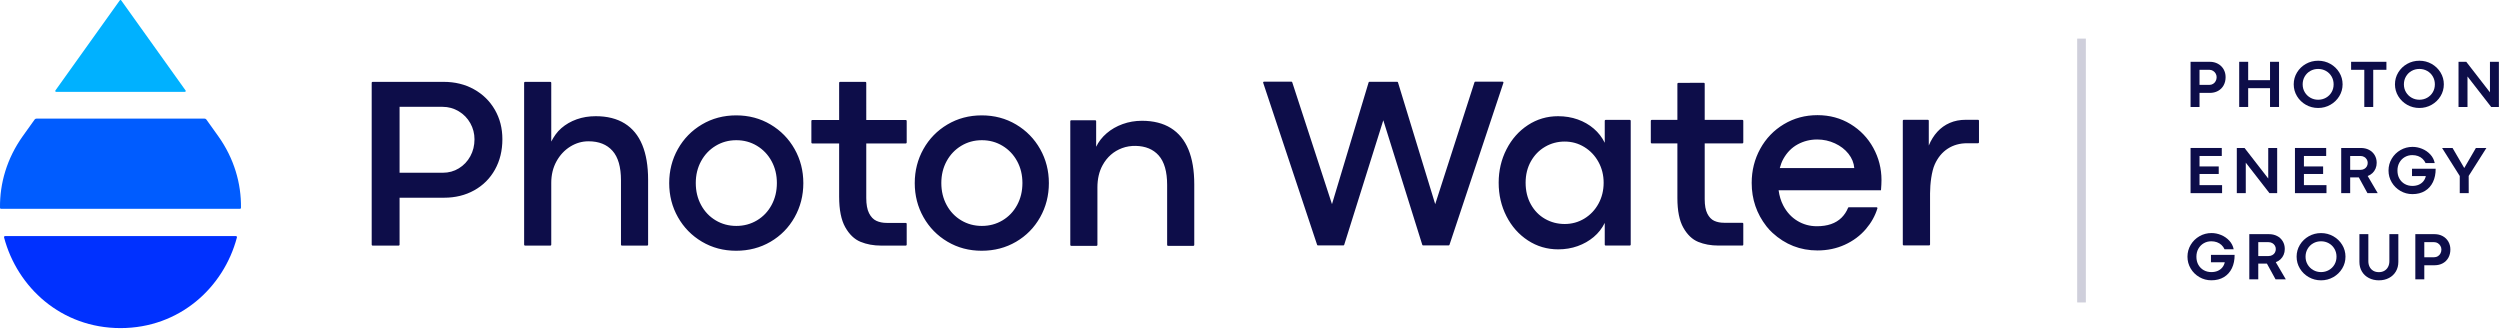 <?xml version="1.0" encoding="UTF-8" standalone="no"?>
<!DOCTYPE svg PUBLIC "-//W3C//DTD SVG 1.1//EN" "http://www.w3.org/Graphics/SVG/1.1/DTD/svg11.dtd">
<svg width="100%" height="100%" viewBox="0 0 578 76" version="1.1" xmlns="http://www.w3.org/2000/svg" xmlns:xlink="http://www.w3.org/1999/xlink" xml:space="preserve" xmlns:serif="http://www.serif.com/" style="fill-rule:evenodd;clip-rule:evenodd;stroke-linejoin:round;stroke-miterlimit:2;">
    <g transform="matrix(1,0,0,1,-4711.13,-2464.41)">
        <g transform="matrix(1,0,0,1,4500,2250)">
            <g opacity="0.2">
                <g transform="matrix(-1,0,0,1,1384.75,-492.329)">
                    <rect x="691.375" y="715.665" width="2" height="60.999" style="fill:rgb(13,13,73);"/>
                </g>
            </g>
        </g>
        <g transform="matrix(1,0,0,1,4500,2250)">
            <g transform="matrix(1,0,0,1,721.949,233.805)">
                <path d="M0,0.229C0.307,0.229 0.589,0.151 0.845,-0.004C1.101,-0.161 1.302,-0.376 1.447,-0.649C1.594,-0.924 1.667,-1.227 1.667,-1.56C1.667,-1.852 1.592,-2.128 1.444,-2.39C1.295,-2.65 1.093,-2.86 0.837,-3.019C0.581,-3.178 0.299,-3.257 -0.008,-3.257L-2.289,-3.257L-2.289,0.229L0,0.229ZM-4.362,5.337L-4.362,-5.108L0.077,-5.108C0.778,-5.108 1.408,-4.956 1.966,-4.651C2.524,-4.347 2.959,-3.924 3.272,-3.384C3.584,-2.844 3.74,-2.236 3.74,-1.56C3.74,-0.848 3.587,-0.215 3.28,0.337C2.972,0.891 2.542,1.319 1.989,1.624C1.436,1.928 0.809,2.081 0.107,2.081L-2.289,2.081L-2.289,5.337L-4.362,5.337Z" style="fill:rgb(13,13,73);fill-rule:nonzero;"/>
            </g>
        </g>
        <g transform="matrix(1,0,0,1,4500,2250)">
            <g transform="matrix(1,0,0,1,728.833,228.697)">
                <path d="M0,10.445L0,0L2.074,0L2.074,4.248L7.127,4.248L7.127,0L9.209,0L9.209,10.445L7.127,10.445L7.127,6.098L2.074,6.098L2.074,10.445L0,10.445Z" style="fill:rgb(13,13,73);fill-rule:nonzero;"/>
            </g>
        </g>
        <g transform="matrix(1,0,0,1,4500,2250)">
            <g transform="matrix(1,0,0,1,747.084,230.356)">
                <path d="M0,7.112C0.655,7.112 1.257,6.959 1.805,6.652C2.353,6.344 2.785,5.919 3.103,5.376C3.42,4.834 3.579,4.227 3.579,3.556C3.579,2.886 3.42,2.278 3.103,1.732C2.785,1.187 2.353,0.76 1.805,0.453C1.257,0.146 0.655,-0.008 0,-0.008C-0.655,-0.008 -1.256,0.146 -1.801,0.453C-2.347,0.76 -2.779,1.187 -3.1,1.732C-3.419,2.278 -3.579,2.886 -3.579,3.556C-3.579,4.227 -3.418,4.833 -3.095,5.372C-2.773,5.913 -2.338,6.338 -1.794,6.647C-1.248,6.958 -0.65,7.112 0,7.112M0,9.017C-1.024,9.017 -1.968,8.772 -2.83,8.284C-3.693,7.794 -4.378,7.132 -4.885,6.294C-5.392,5.457 -5.646,4.542 -5.646,3.549C-5.646,2.555 -5.392,1.642 -4.885,0.807C-4.378,-0.028 -3.693,-0.688 -2.83,-1.176C-1.968,-1.661 -1.024,-1.905 0,-1.905C1.024,-1.905 1.967,-1.661 2.83,-1.176C3.693,-0.688 4.379,-0.028 4.888,0.807C5.398,1.642 5.653,2.555 5.653,3.549C5.653,4.542 5.398,5.457 4.888,6.294C4.379,7.132 3.693,7.794 2.83,8.284C1.967,8.772 1.024,9.017 0,9.017" style="fill:rgb(13,13,73);fill-rule:nonzero;"/>
            </g>
        </g>
        <g transform="matrix(1,0,0,1,4500,2250)">
            <g transform="matrix(1,0,0,1,757.755,228.697)">
                <path d="M0,10.445L0,1.851L-3.049,1.851L-3.049,0L5.115,0L5.115,1.851L2.066,1.851L2.066,10.445L0,10.445Z" style="fill:rgb(13,13,73);fill-rule:nonzero;"/>
            </g>
        </g>
        <g transform="matrix(1,0,0,1,4500,2250)">
            <g transform="matrix(1,0,0,1,770.491,230.356)">
                <path d="M0,7.112C0.656,7.112 1.257,6.959 1.805,6.652C2.353,6.344 2.786,5.919 3.103,5.376C3.42,4.834 3.579,4.227 3.579,3.556C3.579,2.886 3.42,2.278 3.103,1.732C2.786,1.187 2.353,0.76 1.805,0.453C1.257,0.146 0.656,-0.008 0,-0.008C-0.655,-0.008 -1.256,0.146 -1.801,0.453C-2.346,0.76 -2.779,1.187 -3.099,1.732C-3.419,2.278 -3.579,2.886 -3.579,3.556C-3.579,4.227 -3.417,4.833 -3.095,5.372C-2.772,5.913 -2.338,6.338 -1.793,6.647C-1.248,6.958 -0.65,7.112 0,7.112M0,9.017C-1.024,9.017 -1.967,8.772 -2.83,8.284C-3.693,7.794 -4.377,7.132 -4.885,6.294C-5.392,5.457 -5.645,4.542 -5.645,3.549C-5.645,2.555 -5.392,1.642 -4.885,0.807C-4.377,-0.028 -3.693,-0.688 -2.83,-1.176C-1.967,-1.661 -1.024,-1.905 0,-1.905C1.024,-1.905 1.967,-1.661 2.83,-1.176C3.693,-0.688 4.379,-0.028 4.889,0.807C5.398,1.642 5.653,2.555 5.653,3.549C5.653,4.542 5.398,5.457 4.889,6.294C4.379,7.132 3.693,7.794 2.83,8.284C1.967,8.772 1.024,9.017 0,9.017" style="fill:rgb(13,13,73);fill-rule:nonzero;"/>
            </g>
        </g>
        <g transform="matrix(1,0,0,1,4500,2250)">
            <g transform="matrix(1,0,0,1,779.541,228.697)">
                <path d="M0,10.445L0,0L1.79,0L7.258,7.05L7.266,7.058L7.266,0L9.332,0L9.332,10.445L7.55,10.445L2.074,3.395L2.074,3.387L2.074,10.445L0,10.445Z" style="fill:rgb(13,13,73);fill-rule:nonzero;"/>
            </g>
        </g>
        <g transform="matrix(1,0,0,1,4500,2250)">
            <g transform="matrix(1,0,0,1,717.587,248.621)">
                <path d="M0,10.445L0,0L7.219,0L7.219,1.851L2.074,1.851L2.074,4.27L6.513,4.27L6.513,6.013L2.074,6.013L2.074,8.593L7.289,8.593L7.289,10.445L0,10.445Z" style="fill:rgb(13,13,73);fill-rule:nonzero;"/>
            </g>
        </g>
        <g transform="matrix(1,0,0,1,4500,2250)">
            <g transform="matrix(1,0,0,1,728.28,248.621)">
                <path d="M0,10.445L0,0L1.79,0L7.258,7.05L7.266,7.057L7.266,0L9.332,0L9.332,10.445L7.55,10.445L2.074,3.394L2.074,3.387L2.074,10.445L0,10.445Z" style="fill:rgb(13,13,73);fill-rule:nonzero;"/>
            </g>
        </g>
        <g transform="matrix(1,0,0,1,4500,2250)">
            <g transform="matrix(1,0,0,1,741.723,248.621)">
                <path d="M0,10.445L0,0L7.22,0L7.22,1.851L2.074,1.851L2.074,4.27L6.513,4.27L6.513,6.013L2.074,6.013L2.074,8.593L7.289,8.593L7.289,10.445L0,10.445Z" style="fill:rgb(13,13,73);fill-rule:nonzero;"/>
            </g>
        </g>
        <g transform="matrix(1,0,0,1,4500,2250)">
            <g transform="matrix(1,0,0,1,756.872,254.005)">
                <path d="M0,-0.323C0.312,-0.323 0.596,-0.392 0.853,-0.53C1.108,-0.668 1.309,-0.86 1.456,-1.106C1.601,-1.351 1.674,-1.631 1.674,-1.943C1.674,-2.235 1.6,-2.502 1.451,-2.746C1.303,-2.989 1.101,-3.181 0.845,-3.322C0.589,-3.463 0.305,-3.532 -0.008,-3.532L-2.381,-3.532L-2.381,-0.323L0,-0.323ZM-4.455,5.061L-4.455,-5.384L0.077,-5.384C0.788,-5.384 1.421,-5.24 1.974,-4.954C2.527,-4.667 2.961,-4.263 3.275,-3.74C3.591,-3.218 3.748,-2.619 3.748,-1.943C3.748,-1.467 3.662,-1.027 3.49,-0.622C3.319,-0.218 3.077,0.132 2.765,0.427C2.453,0.72 2.086,0.945 1.667,1.098L3.986,5.061L1.613,5.061L-0.384,1.421L-2.381,1.421L-2.381,5.061L-4.455,5.061Z" style="fill:rgb(13,13,73);fill-rule:nonzero;"/>
            </g>
        </g>
        <g transform="matrix(1,0,0,1,4500,2250)">
            <g transform="matrix(1,0,0,1,768.878,248.368)">
                <path d="M0,10.922C-0.999,10.922 -1.92,10.677 -2.765,10.188C-3.61,9.699 -4.28,9.038 -4.777,8.202C-5.274,7.369 -5.522,6.457 -5.522,5.468C-5.522,4.471 -5.272,3.554 -4.773,2.719C-4.274,1.885 -3.6,1.222 -2.75,0.734C-1.899,0.244 -0.97,0 0.039,0C0.791,0 1.533,0.151 2.262,0.453C2.992,0.755 3.619,1.19 4.144,1.755C4.668,2.321 5.008,2.985 5.162,3.748L3.049,3.748C2.875,3.364 2.639,3.033 2.338,2.753C2.04,2.475 1.69,2.264 1.291,2.119C0.891,1.977 0.456,1.904 -0.015,1.904C-0.65,1.904 -1.228,2.054 -1.748,2.351C-2.267,2.648 -2.682,3.066 -2.992,3.606C-3.301,4.146 -3.456,4.768 -3.456,5.468C-3.456,6.191 -3.303,6.819 -2.995,7.355C-2.688,7.889 -2.273,8.301 -1.751,8.59C-1.229,8.88 -0.65,9.025 -0.015,9.025C0.553,9.025 1.052,8.93 1.482,8.741C1.913,8.551 2.266,8.285 2.542,7.942C2.819,7.599 3.006,7.202 3.103,6.751L-0.092,6.751L-0.092,5.046L5.376,5.046C5.387,6.209 5.179,7.234 4.754,8.122C4.329,9.01 3.711,9.699 2.9,10.188C2.088,10.677 1.122,10.922 0,10.922" style="fill:rgb(13,13,73);fill-rule:nonzero;"/>
            </g>
        </g>
        <g transform="matrix(1,0,0,1,4500,2250)">
            <g transform="matrix(1,0,0,1,779.825,248.621)">
                <path d="M0,10.445L0,6.482L-4.086,0L-1.667,0L1.037,4.631L1.044,4.631L3.733,0L6.16,0L2.066,6.466L2.074,10.445L0,10.445Z" style="fill:rgb(13,13,73);fill-rule:nonzero;"/>
            </g>
        </g>
        <g transform="matrix(1,0,0,1,4500,2250)">
            <g transform="matrix(1,0,0,1,722.395,268.292)">
                <path d="M0,10.922C-0.999,10.922 -1.92,10.677 -2.765,10.188C-3.61,9.699 -4.28,9.038 -4.777,8.202C-5.274,7.369 -5.522,6.457 -5.522,5.468C-5.522,4.47 -5.272,3.554 -4.773,2.719C-4.274,1.885 -3.6,1.222 -2.75,0.734C-1.899,0.244 -0.97,0 0.039,0C0.791,0 1.533,0.151 2.262,0.453C2.992,0.755 3.619,1.19 4.144,1.755C4.668,2.321 5.008,2.985 5.162,3.748L3.049,3.748C2.875,3.364 2.639,3.033 2.338,2.753C2.04,2.475 1.69,2.264 1.291,2.119C0.891,1.977 0.456,1.904 -0.015,1.904C-0.65,1.904 -1.228,2.054 -1.748,2.351C-2.267,2.648 -2.682,3.066 -2.992,3.606C-3.301,4.146 -3.456,4.768 -3.456,5.468C-3.456,6.191 -3.302,6.818 -2.995,7.354C-2.688,7.889 -2.273,8.301 -1.751,8.59C-1.229,8.88 -0.65,9.025 -0.015,9.025C0.553,9.025 1.052,8.93 1.482,8.741C1.913,8.551 2.266,8.285 2.542,7.942C2.819,7.599 3.006,7.202 3.103,6.751L-0.092,6.751L-0.092,5.046L5.376,5.046C5.387,6.208 5.179,7.234 4.754,8.122C4.33,9.01 3.711,9.699 2.9,10.188C2.088,10.677 1.122,10.922 0,10.922" style="fill:rgb(13,13,73);fill-rule:nonzero;"/>
            </g>
        </g>
        <g transform="matrix(1,0,0,1,4500,2250)">
            <g transform="matrix(1,0,0,1,735.623,273.929)">
                <path d="M0,-0.323C0.312,-0.323 0.597,-0.392 0.853,-0.53C1.108,-0.668 1.309,-0.86 1.456,-1.106C1.601,-1.351 1.674,-1.631 1.674,-1.943C1.674,-2.235 1.6,-2.503 1.452,-2.746C1.303,-2.989 1.101,-3.181 0.845,-3.322C0.589,-3.463 0.305,-3.532 -0.008,-3.532L-2.381,-3.532L-2.381,-0.323L0,-0.323ZM-4.455,5.061L-4.455,-5.384L0.077,-5.384C0.789,-5.384 1.421,-5.241 1.974,-4.954C2.527,-4.667 2.961,-4.263 3.275,-3.74C3.591,-3.219 3.748,-2.619 3.748,-1.943C3.748,-1.467 3.662,-1.027 3.491,-0.622C3.319,-0.218 3.077,0.132 2.765,0.427C2.453,0.72 2.086,0.945 1.667,1.098L3.986,5.061L1.613,5.061L-0.384,1.421L-2.381,1.421L-2.381,5.061L-4.455,5.061Z" style="fill:rgb(13,13,73);fill-rule:nonzero;"/>
            </g>
        </g>
        <g transform="matrix(1,0,0,1,4500,2250)">
            <g transform="matrix(1,0,0,1,747.752,270.204)">
                <path d="M0,7.112C0.656,7.112 1.257,6.958 1.805,6.651C2.353,6.344 2.786,5.919 3.103,5.376C3.42,4.834 3.579,4.227 3.579,3.555C3.579,2.885 3.42,2.278 3.103,1.732C2.786,1.187 2.353,0.76 1.805,0.452C1.257,0.145 0.656,-0.008 0,-0.008C-0.655,-0.008 -1.256,0.145 -1.801,0.452C-2.347,0.76 -2.779,1.187 -3.099,1.732C-3.419,2.278 -3.579,2.885 -3.579,3.555C-3.579,4.227 -3.417,4.832 -3.095,5.372C-2.772,5.913 -2.338,6.338 -1.793,6.647C-1.248,6.957 -0.65,7.112 0,7.112M0,9.017C-1.024,9.017 -1.968,8.772 -2.83,8.283C-3.693,7.794 -4.378,7.132 -4.885,6.294C-5.392,5.457 -5.645,4.542 -5.645,3.548C-5.645,2.555 -5.392,1.641 -4.885,0.807C-4.378,-0.028 -3.693,-0.688 -2.83,-1.176C-1.968,-1.661 -1.024,-1.905 0,-1.905C1.024,-1.905 1.967,-1.661 2.83,-1.176C3.693,-0.688 4.379,-0.028 4.889,0.807C5.398,1.641 5.653,2.555 5.653,3.548C5.653,4.542 5.398,5.457 4.889,6.294C4.379,7.132 3.693,7.794 2.83,8.283C1.967,8.772 1.024,9.017 0,9.017" style="fill:rgb(13,13,73);fill-rule:nonzero;"/>
            </g>
        </g>
        <g transform="matrix(1,0,0,1,4500,2250)">
            <g transform="matrix(1,0,0,1,761.126,268.545)">
                <path d="M0,10.676C-0.845,10.676 -1.61,10.501 -2.296,10.15C-2.983,9.8 -3.522,9.301 -3.913,8.655C-4.305,8.01 -4.501,7.26 -4.501,6.405L-4.501,0L-2.435,0L-2.435,6.252C-2.435,6.733 -2.34,7.164 -2.15,7.547C-1.961,7.927 -1.684,8.23 -1.317,8.453C-0.952,8.675 -0.512,8.786 0,8.786C0.497,8.786 0.928,8.677 1.294,8.457C1.66,8.237 1.94,7.934 2.135,7.55C2.33,7.167 2.427,6.737 2.427,6.259L2.427,0L4.5,0L4.5,6.405C4.5,7.23 4.312,7.967 3.937,8.613C3.56,9.262 3.03,9.768 2.346,10.13C1.663,10.494 0.88,10.676 0,10.676" style="fill:rgb(13,13,73);fill-rule:nonzero;"/>
            </g>
        </g>
        <g transform="matrix(1,0,0,1,4500,2250)">
            <g transform="matrix(1,0,0,1,773.917,273.654)">
                <path d="M0,0.229C0.307,0.229 0.589,0.151 0.845,-0.004C1.101,-0.161 1.302,-0.376 1.447,-0.65C1.594,-0.924 1.667,-1.228 1.667,-1.56C1.667,-1.852 1.592,-2.128 1.444,-2.39C1.295,-2.651 1.093,-2.861 0.837,-3.02C0.581,-3.178 0.299,-3.257 -0.008,-3.257L-2.289,-3.257L-2.289,0.229L0,0.229ZM-4.363,5.337L-4.363,-5.108L0.077,-5.108C0.778,-5.108 1.408,-4.956 1.966,-4.652C2.524,-4.347 2.959,-3.925 3.272,-3.384C3.584,-2.844 3.74,-2.236 3.74,-1.56C3.74,-0.849 3.587,-0.215 3.279,0.337C2.972,0.891 2.542,1.318 1.989,1.624C1.436,1.928 0.809,2.081 0.107,2.081L-2.289,2.081L-2.289,5.337L-4.363,5.337Z" style="fill:rgb(13,13,73);fill-rule:nonzero;"/>
            </g>
        </g>
        <g transform="matrix(1,0,0,1,4500,2250)">
            <g transform="matrix(1,0,0,1,614.179,263.349)">
                <path d="M0,-21.023L0,-15.985C0,-15.875 -0.09,-15.786 -0.2,-15.786L-8.921,-15.786L-8.921,-2.872C-8.921,-1.456 -8.718,-0.346 -8.313,0.456C-7.906,1.258 -7.377,1.811 -6.727,2.113C-6.074,2.414 -5.314,2.566 -4.446,2.566L-0.2,2.566C-0.09,2.566 0,2.656 0,2.766L0,7.634C0,7.744 -0.09,7.833 -0.2,7.833L-5.749,7.833C-7.486,7.833 -9.044,7.55 -10.422,6.984C-11.8,6.417 -12.947,5.323 -13.863,3.699C-14.778,2.075 -15.236,-0.21 -15.236,-3.155L-15.236,-15.786L-21.182,-15.786C-21.292,-15.786 -21.382,-15.875 -21.382,-15.985L-21.382,-21.023C-21.382,-21.133 -21.292,-21.223 -21.182,-21.223L-15.236,-21.223L-15.236,-29.577C-15.236,-29.687 -15.147,-29.776 -15.037,-29.776L-9.122,-29.803C-9.011,-29.804 -8.921,-29.714 -8.921,-29.603L-8.921,-21.223L-0.2,-21.223C-0.09,-21.223 0,-21.133 0,-21.023M-33.476,-1.852C-34.269,-0.398 -35.355,0.748 -36.733,1.589C-38.111,2.429 -39.631,2.849 -41.292,2.849C-42.935,2.849 -44.446,2.457 -45.824,1.673C-47.202,0.89 -48.297,-0.228 -49.109,-1.682C-49.92,-3.136 -50.327,-4.807 -50.327,-6.695C-50.327,-8.545 -49.92,-10.192 -49.109,-11.637C-48.297,-13.081 -47.202,-14.205 -45.824,-15.006C-44.446,-15.809 -42.935,-16.211 -41.292,-16.211C-39.65,-16.211 -38.139,-15.791 -36.761,-14.95C-35.383,-14.11 -34.292,-12.963 -33.491,-11.509C-32.688,-10.055 -32.287,-8.451 -32.287,-6.695C-32.287,-4.92 -32.683,-3.306 -33.476,-1.852M-26.228,-21.223L-31.832,-21.223C-31.942,-21.223 -32.032,-21.133 -32.032,-21.023L-32.032,-15.927C-32.655,-17.192 -33.5,-18.283 -34.567,-19.198C-35.633,-20.114 -36.87,-20.822 -38.276,-21.323C-39.683,-21.823 -41.198,-22.073 -42.822,-22.073C-45.371,-22.073 -47.693,-21.388 -49.789,-20.02C-51.884,-18.651 -53.537,-16.787 -54.745,-14.426C-55.953,-12.066 -56.557,-9.489 -56.557,-6.695C-56.557,-3.881 -55.958,-1.299 -54.758,1.05C-53.56,3.402 -51.908,5.266 -49.803,6.644C-47.698,8.022 -45.361,8.711 -42.793,8.711C-41.189,8.711 -39.688,8.461 -38.291,7.96C-36.893,7.46 -35.657,6.757 -34.581,5.851C-33.504,4.945 -32.655,3.859 -32.032,2.594L-32.032,7.634C-32.032,7.744 -31.942,7.833 -31.832,7.833L-26.228,7.833C-26.117,7.833 -26.028,7.744 -26.028,7.634L-26.028,-21.023C-26.028,-21.133 -26.117,-21.223 -26.228,-21.223M-55.46,-29.794L-67.928,7.663C-67.955,7.745 -68.032,7.8 -68.118,7.8L-74.029,7.8C-74.117,7.8 -74.194,7.743 -74.22,7.659L-83.23,-21.135L-92.268,7.66C-92.294,7.743 -92.372,7.8 -92.459,7.8L-98.343,7.8C-98.429,7.8 -98.505,7.745 -98.533,7.663L-111,-29.794C-111.043,-29.923 -110.947,-30.057 -110.81,-30.057L-104.475,-30.057C-104.388,-30.057 -104.311,-30.001 -104.284,-29.918L-95.094,-1.739L-86.625,-29.887C-86.6,-29.971 -86.522,-30.029 -86.434,-30.029L-80.027,-30.029C-79.939,-30.029 -79.861,-29.972 -79.835,-29.887L-71.228,-1.739L-62.149,-29.918C-62.123,-30.001 -62.045,-30.057 -61.958,-30.057L-55.65,-30.057C-55.514,-30.057 -55.417,-29.923 -55.46,-29.794M54.492,-21.043L54.492,-16.021C54.492,-15.91 54.402,-15.821 54.292,-15.821L51.737,-15.821C50.057,-15.821 48.572,-15.406 47.283,-14.575C45.993,-13.744 44.987,-12.528 44.264,-10.926C43.541,-9.324 43.18,-6.428 43.18,-4.241L43.18,7.597C43.18,7.707 43.09,7.797 42.979,7.797L37.079,7.797C36.968,7.797 36.878,7.707 36.878,7.597L36.878,-21.043C36.878,-21.153 36.968,-21.243 37.079,-21.243L42.687,-21.243C42.797,-21.243 42.887,-21.153 42.887,-21.043L42.887,-15.294C43.395,-16.524 44.055,-17.583 44.866,-18.473C45.677,-19.362 46.634,-20.045 47.738,-20.524C48.842,-21.003 50.067,-21.243 51.415,-21.243L54.292,-21.243C54.402,-21.243 54.492,-21.153 54.492,-21.043M8.436,-10.081C8.642,-10.862 8.916,-11.591 9.286,-12.245C10.123,-13.727 11.229,-14.837 12.604,-15.578C13.979,-16.318 15.474,-16.689 17.09,-16.689C18.533,-16.689 19.899,-16.39 21.188,-15.794C22.477,-15.198 23.521,-14.395 24.32,-13.385C25.118,-12.375 25.564,-11.273 25.661,-10.081L8.436,-10.081ZM24.781,-20.253C22.521,-21.627 19.976,-22.316 17.148,-22.316C14.301,-22.316 11.713,-21.619 9.386,-20.224C7.058,-18.828 5.236,-16.934 3.918,-14.539C2.601,-12.144 1.941,-9.513 1.941,-6.647C1.941,-2.876 3.083,0.469 5.361,3.392C5.779,3.927 6.244,4.43 6.745,4.889C9.707,7.606 13.174,8.964 17.148,8.964C19.437,8.964 21.549,8.522 23.483,7.637C25.417,6.753 27.036,5.545 28.344,4.015C29.589,2.56 30.477,0.971 31.007,-0.756C31.047,-0.886 30.946,-1.02 30.81,-1.02L24.405,-1.02C24.326,-1.02 24.256,-0.971 24.227,-0.898C23.864,-0.008 23.361,0.755 22.717,1.39C22.044,2.053 21.232,2.548 20.28,2.875C19.328,3.204 18.235,3.366 17.004,3.366C15.369,3.366 13.868,2.953 12.502,2.125C11.136,1.299 10.049,0.116 9.241,-1.424C8.69,-2.474 8.342,-3.653 8.167,-4.944L31.836,-4.944C31.875,-5.464 31.903,-5.906 31.922,-6.272C31.941,-6.636 31.951,-6.983 31.951,-7.311C31.951,-9.965 31.322,-12.442 30.062,-14.741C28.802,-17.039 27.042,-18.877 24.781,-20.253M-128.284,-14.376C-127.385,-12.196 -126.936,-9.515 -126.936,-6.331L-126.936,7.705C-126.936,7.815 -127.025,7.904 -127.136,7.904L-133.007,7.904C-133.118,7.904 -133.207,7.815 -133.207,7.705L-133.207,-6.185C-133.207,-9.272 -133.862,-11.548 -135.171,-13.013C-136.432,-14.425 -138.192,-15.157 -140.451,-15.208C-141.524,-15.232 -142.609,-15.073 -143.614,-14.697C-145.583,-13.961 -147.092,-12.64 -148.138,-10.727C-148.93,-9.28 -149.326,-7.572 -149.326,-5.598L-149.326,7.705C-149.326,7.815 -149.416,7.904 -149.526,7.904L-155.398,7.904C-155.508,7.904 -155.598,7.815 -155.598,7.705L-155.598,-20.935C-155.598,-21.045 -155.508,-21.135 -155.398,-21.135L-149.819,-21.135C-149.709,-21.135 -149.619,-21.045 -149.619,-20.935L-149.619,-15.006C-149.053,-16.178 -148.242,-17.219 -147.187,-18.127C-146.132,-19.036 -144.901,-19.743 -143.494,-20.252C-142.087,-20.76 -140.603,-21.014 -139.04,-21.014C-136.382,-21.014 -134.149,-20.452 -132.342,-19.329C-130.536,-18.204 -129.183,-16.554 -128.284,-14.376M-167.889,-1.538C-168.707,-0.027 -169.832,1.155 -171.265,2.01C-172.697,2.866 -174.29,3.294 -176.04,3.294C-177.79,3.294 -179.381,2.866 -180.813,2.01C-182.246,1.155 -183.371,-0.027 -184.188,-1.538C-185.006,-3.048 -185.415,-4.744 -185.415,-6.63C-185.415,-8.494 -185.006,-10.178 -184.188,-11.678C-183.371,-13.178 -182.246,-14.361 -180.813,-15.226C-179.381,-16.092 -177.79,-16.524 -176.04,-16.524C-174.29,-16.524 -172.697,-16.092 -171.265,-15.226C-169.832,-14.361 -168.707,-13.178 -167.889,-11.678C-167.072,-10.178 -166.664,-8.494 -166.664,-6.63C-166.664,-4.744 -167.072,-3.048 -167.889,-1.538M-168.135,-20.159C-170.501,-21.562 -173.145,-22.265 -176.068,-22.265C-178.992,-22.265 -181.636,-21.562 -184.001,-20.159C-186.367,-18.755 -188.217,-16.86 -189.554,-14.476C-190.891,-12.091 -191.56,-9.466 -191.56,-6.601C-191.56,-3.734 -190.886,-1.109 -189.54,1.274C-188.194,3.659 -186.342,5.549 -183.986,6.943C-181.631,8.337 -179.001,9.034 -176.097,9.034C-173.155,9.034 -170.501,8.342 -168.135,6.957C-165.77,5.573 -163.914,3.683 -162.568,1.289C-161.222,-1.106 -160.549,-3.734 -160.549,-6.601C-160.549,-9.466 -161.222,-12.091 -162.568,-14.476C-163.914,-16.86 -165.77,-18.755 -168.135,-20.159M-193.42,-20.996L-193.42,-15.974C-193.42,-15.863 -193.509,-15.774 -193.62,-15.774L-202.769,-15.774L-202.769,-3.176C-202.769,-1.67 -202.554,-0.494 -202.124,0.356C-201.694,1.206 -201.131,1.792 -200.438,2.114C-199.745,2.436 -198.939,2.598 -198.021,2.598L-193.62,2.598C-193.509,2.598 -193.42,2.687 -193.42,2.798L-193.42,7.644C-193.42,7.754 -193.509,7.844 -193.62,7.844L-199.311,7.844C-201.088,7.844 -202.685,7.551 -204.102,6.965C-205.519,6.378 -206.696,5.25 -207.634,3.58C-208.572,1.909 -209.04,-0.44 -209.04,-3.469L-209.04,-15.774L-215.259,-15.774C-215.369,-15.774 -215.459,-15.863 -215.459,-15.974L-215.459,-20.996C-215.459,-21.106 -215.369,-21.196 -215.259,-21.196L-209.04,-21.196L-209.041,-29.813C-209.041,-29.924 -208.952,-30.013 -208.841,-30.013L-202.97,-30.013C-202.859,-30.013 -202.77,-29.924 -202.77,-29.813L-202.769,-21.196L-193.62,-21.196C-193.509,-21.196 -193.42,-21.106 -193.42,-20.996M-224.66,-1.538C-225.478,-0.027 -226.603,1.155 -228.035,2.01C-229.468,2.866 -231.06,3.294 -232.81,3.294C-234.561,3.294 -236.152,2.866 -237.583,2.01C-239.016,1.155 -240.141,-0.027 -240.958,-1.538C-241.777,-3.048 -242.186,-4.744 -242.186,-6.63C-242.186,-8.494 -241.777,-10.178 -240.958,-11.678C-240.141,-13.178 -239.016,-14.361 -237.583,-15.226C-236.152,-16.092 -234.561,-16.524 -232.81,-16.524C-231.06,-16.524 -229.468,-16.092 -228.035,-15.226C-226.603,-14.361 -225.478,-13.178 -224.66,-11.678C-223.843,-10.178 -223.435,-8.494 -223.435,-6.63C-223.435,-4.744 -223.843,-3.048 -224.66,-1.538M-224.906,-20.159C-227.271,-21.562 -229.916,-22.265 -232.839,-22.265C-235.762,-22.265 -238.407,-21.562 -240.772,-20.159C-243.138,-18.755 -244.988,-16.86 -246.324,-14.476C-247.662,-12.091 -248.33,-9.466 -248.33,-6.601C-248.33,-3.734 -247.657,-1.109 -246.311,1.274C-244.965,3.659 -243.113,5.549 -240.757,6.943C-238.402,8.337 -235.772,9.034 -232.868,9.034C-229.926,9.034 -227.271,8.342 -224.906,6.957C-222.54,5.573 -220.685,3.683 -219.338,1.289C-217.992,-1.106 -217.319,-3.734 -217.319,-6.601C-217.319,-9.466 -217.992,-12.091 -219.338,-14.476C-220.685,-16.86 -222.54,-18.755 -224.906,-20.159M-254.556,-15.437C-253.657,-13.257 -253.207,-10.576 -253.207,-7.392L-253.207,7.644C-253.207,7.754 -253.297,7.844 -253.408,7.844L-259.279,7.844C-259.39,7.844 -259.479,7.754 -259.479,7.644L-259.479,-7.246C-259.479,-10.333 -260.134,-12.608 -261.443,-14.074C-262.752,-15.54 -264.598,-16.272 -266.982,-16.272C-268.486,-16.272 -269.897,-15.862 -271.216,-15.041C-272.535,-14.221 -273.596,-13.082 -274.396,-11.627C-275.198,-10.171 -275.598,-8.516 -275.598,-6.659L-275.598,7.644C-275.598,7.754 -275.688,7.844 -275.798,7.844L-281.67,7.844C-281.78,7.844 -281.87,7.754 -281.87,7.644L-281.871,-29.813C-281.871,-29.924 -281.781,-30.013 -281.67,-30.013L-275.799,-30.013C-275.688,-30.013 -275.599,-29.924 -275.599,-29.813L-275.598,-19.496L-275.598,-16.213C-274.973,-17.386 -274.293,-18.416 -273.268,-19.305C-272.242,-20.194 -271.056,-20.877 -269.707,-21.357C-268.359,-21.835 -266.894,-22.075 -265.311,-22.075C-262.654,-22.075 -260.421,-21.513 -258.614,-20.39C-256.808,-19.265 -255.455,-17.615 -254.556,-15.437M-294.313,-12.81C-294.958,-11.638 -295.837,-10.71 -296.951,-10.026C-298.065,-9.341 -299.305,-9 -300.673,-9L-310.667,-9L-310.667,-24.24L-300.731,-24.24C-299.383,-24.24 -298.137,-23.898 -296.994,-23.214C-295.851,-22.529 -294.958,-21.612 -294.313,-20.459C-293.668,-19.305 -293.346,-18.065 -293.346,-16.737C-293.346,-15.29 -293.668,-13.982 -294.313,-12.81M-293.477,-28.299C-295.54,-29.442 -297.869,-30.013 -300.468,-30.013L-316.914,-30.013C-317.025,-30.013 -317.114,-29.924 -317.114,-29.813L-317.114,7.644C-317.114,7.754 -317.025,7.844 -316.914,7.844L-310.867,7.844C-310.756,7.844 -310.667,7.754 -310.667,7.644L-310.667,-3.227L-300.38,-3.227C-297.781,-3.227 -295.457,-3.798 -293.405,-4.941C-291.353,-6.084 -289.755,-7.681 -288.612,-9.732C-287.469,-11.784 -286.898,-14.129 -286.898,-16.766C-286.898,-19.287 -287.48,-21.553 -288.642,-23.565C-289.804,-25.577 -291.416,-27.156 -293.477,-28.299" style="fill:rgb(13,13,73);fill-rule:nonzero;"/>
            </g>
        </g>
        <g transform="matrix(1,0,0,1,4500,2250)">
            <g transform="matrix(1,0,0,1,254.039,214.696)">
                <path d="M0,20.632L-14.888,-0.204C-14.968,-0.316 -15.134,-0.316 -15.213,-0.204L-30.102,20.632C-30.196,20.764 -30.102,20.948 -29.939,20.948L-0.163,20.948C0,20.948 0.095,20.764 0,20.632" style="fill:rgb(0,177,255);fill-rule:nonzero;"/>
            </g>
        </g>
        <g transform="matrix(1,0,0,1,4500,2250)">
            <g transform="matrix(1,0,0,1,216.414,258.671)">
                <path d="M0,-12.814C-3.713,-7.617 -5.347,-1.846 -5.284,3.771C-5.283,3.91 -5.168,4.021 -5.03,4.021L50.179,4.021C50.318,4.021 50.432,3.91 50.434,3.771C50.497,-1.846 48.863,-7.617 45.149,-12.814L42.426,-16.626C42.332,-16.757 42.18,-16.835 42.019,-16.835L3.131,-16.835C2.969,-16.835 2.818,-16.757 2.724,-16.626L0,-12.814Z" style="fill:rgb(0,92,255);fill-rule:nonzero;"/>
            </g>
        </g>
        <g transform="matrix(1,0,0,1,4500,2250)">
            <g transform="matrix(1,0,0,1,212.316,290.264)">
                <path d="M0,-21.279C-0.165,-21.279 -0.289,-21.121 -0.247,-20.961C2.793,-9.419 12.992,0 26.672,0C40.352,0 50.55,-9.419 53.59,-20.961C53.632,-21.121 53.509,-21.279 53.344,-21.279L0,-21.279Z" style="fill:rgb(0,49,255);fill-rule:nonzero;"/>
            </g>
        </g>
    </g>
</svg>

